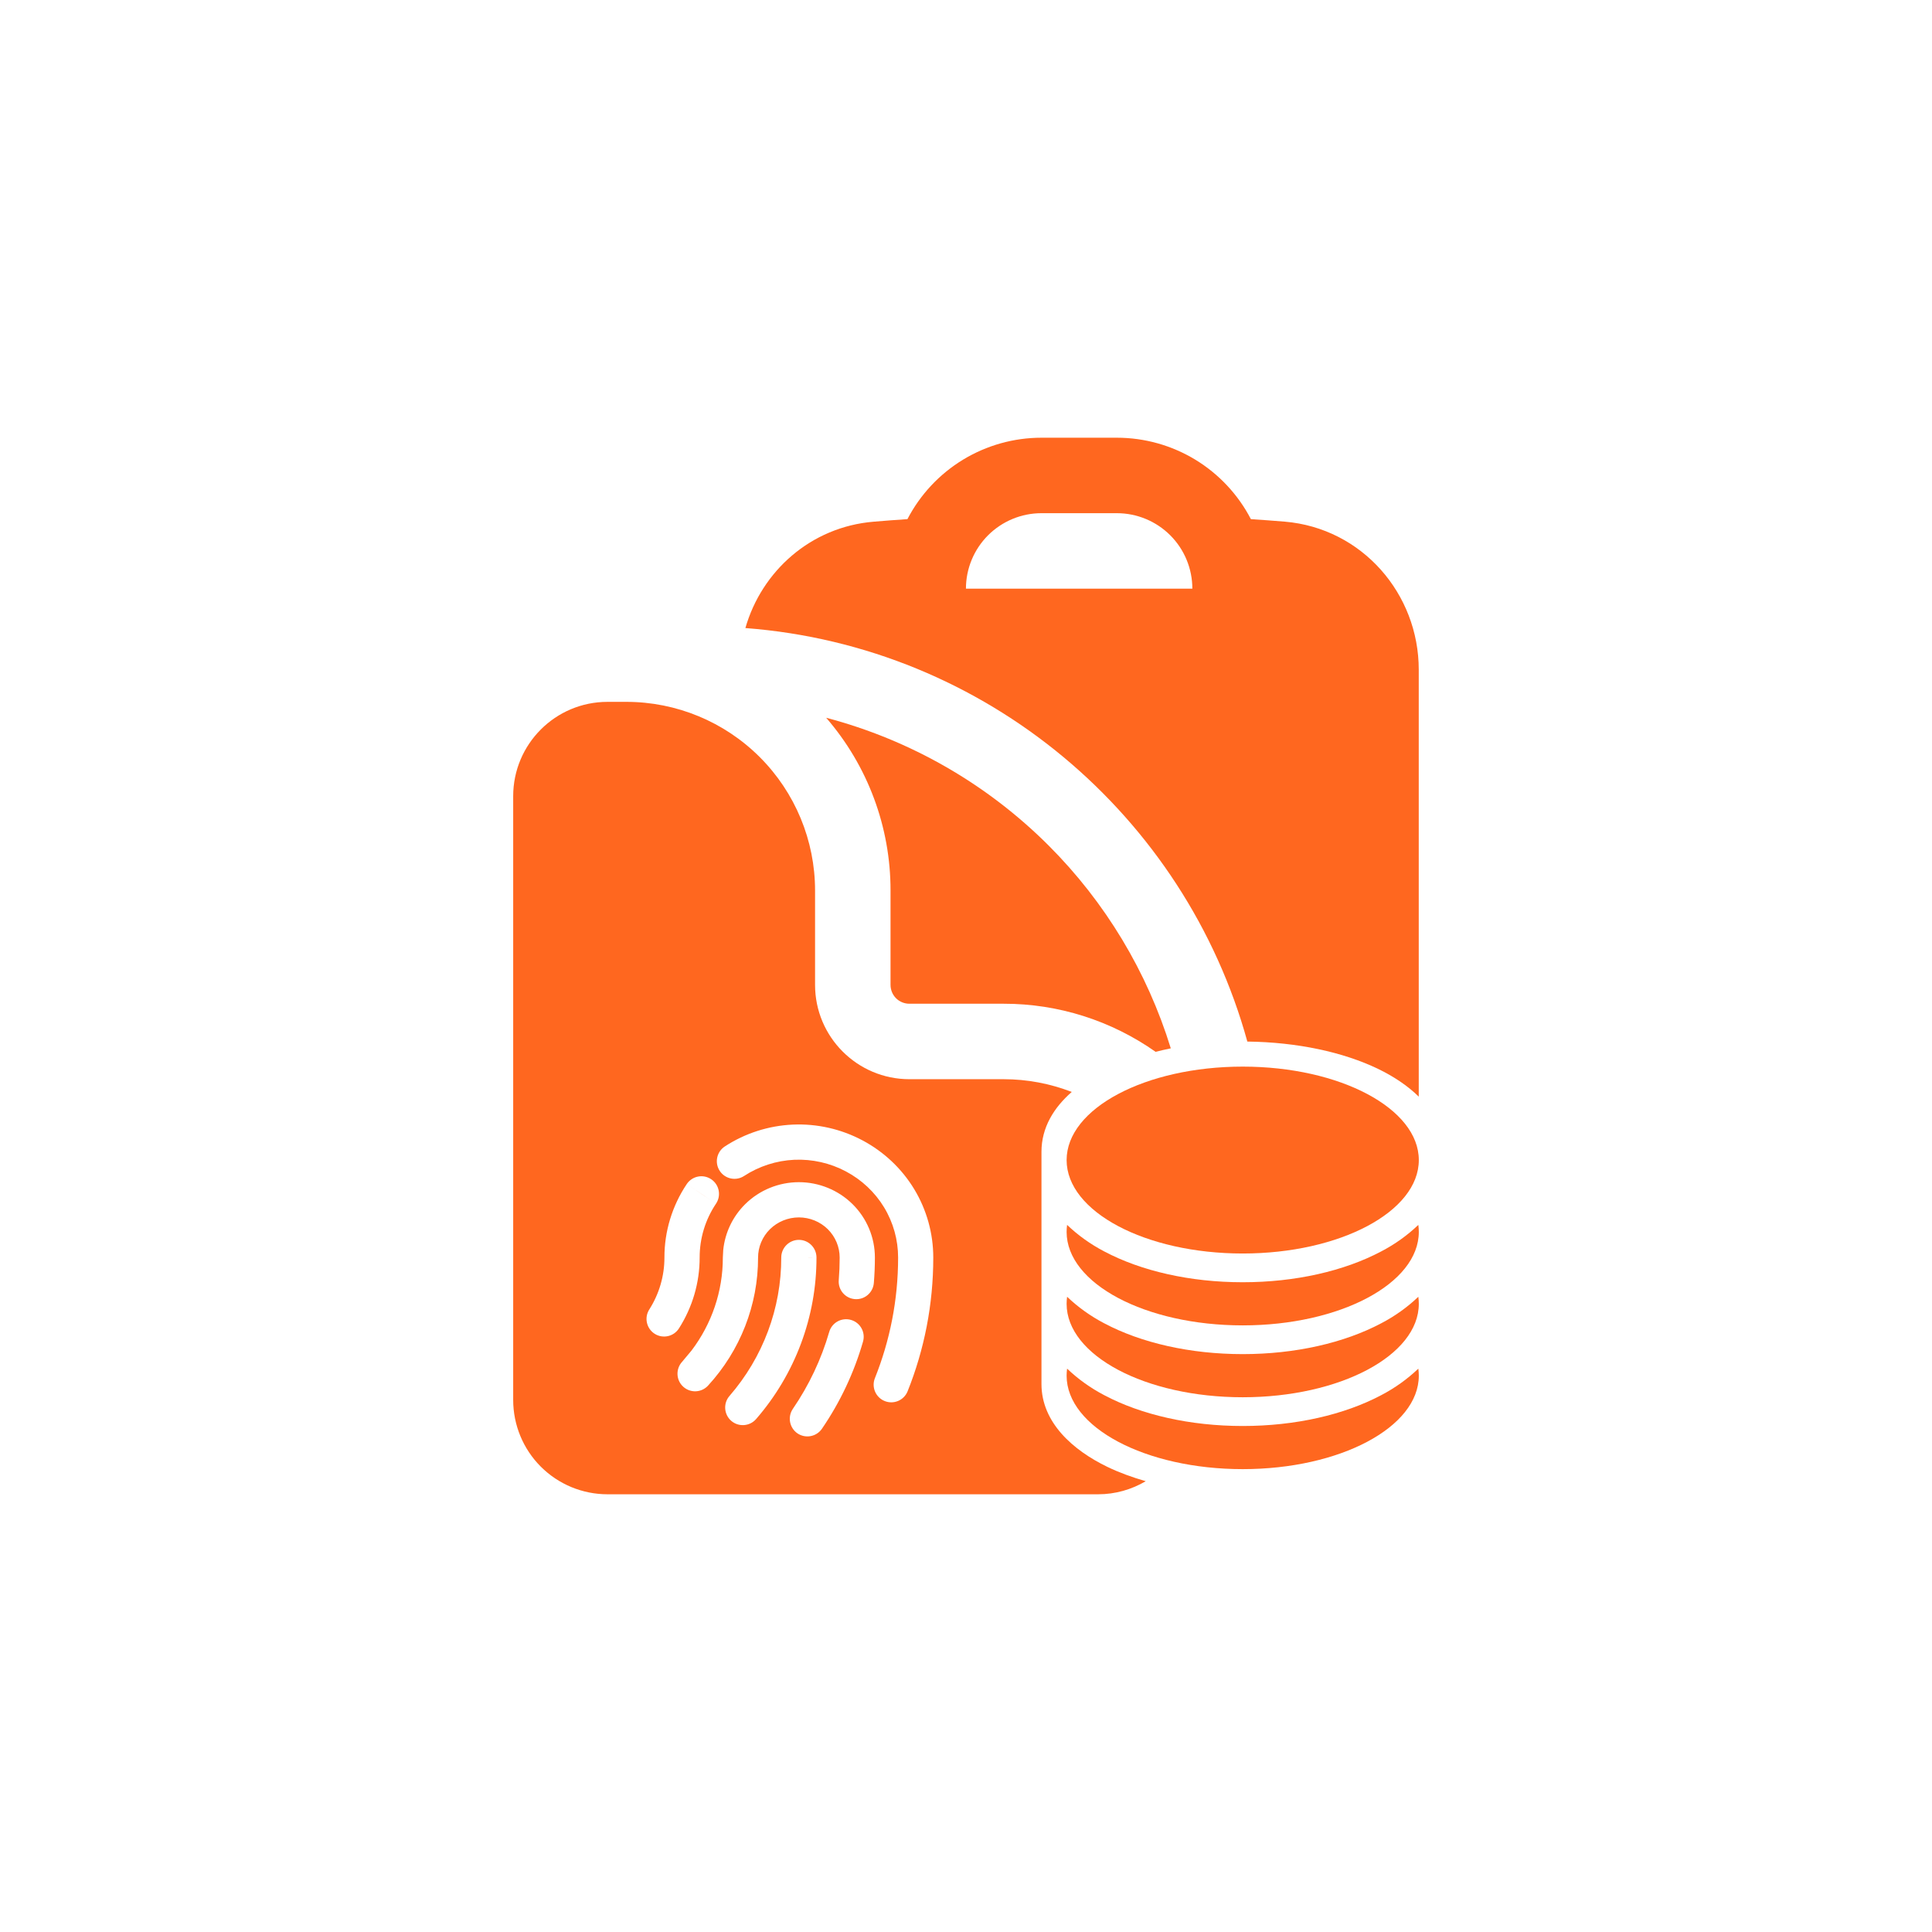<svg width="64" height="64" viewBox="0 0 64 64" fill="none" xmlns="http://www.w3.org/2000/svg">
<path fill-rule="evenodd" clip-rule="evenodd" d="M20.75 23.25C22.408 23.25 23.997 23.909 25.169 25.081C26.341 26.253 27 27.842 27 29.5V32.625C27 34.352 28.4 35.75 30.125 35.75H33.25C34.021 35.75 34.784 35.894 35.503 36.172C34.913 36.688 34.5 37.349 34.5 38.154V45.846C34.5 47.125 35.546 48.042 36.679 48.59C37.065 48.777 37.494 48.934 37.954 49.067C37.49 49.34 36.952 49.5 36.375 49.5H20.125C19.296 49.5 18.501 49.171 17.915 48.585C17.329 47.999 17 47.204 17 46.375V26.375C17 24.648 18.4 23.25 20.125 23.25H20.75ZM28.19 43.724C27.881 43.635 27.558 43.812 27.469 44.121C27.207 45.028 26.799 45.889 26.264 46.671C26.083 46.937 26.152 47.3 26.417 47.482C26.683 47.663 27.046 47.594 27.228 47.329C27.833 46.445 28.292 45.471 28.588 44.445C28.678 44.135 28.499 43.813 28.19 43.724ZM26.463 41.657H25.88C25.883 43.338 25.274 44.965 24.165 46.243C23.954 46.486 23.98 46.855 24.223 47.067C24.467 47.278 24.836 47.251 25.047 47.008C26.34 45.519 27.05 43.619 27.047 41.655L26.463 41.657ZM26.261 37.254C25.459 37.29 24.681 37.54 24.01 37.978C23.741 38.154 23.665 38.516 23.841 38.785C24.017 39.055 24.378 39.132 24.648 38.956C25.143 38.633 25.719 38.446 26.313 38.419C26.908 38.393 27.499 38.527 28.022 38.805C28.546 39.083 28.983 39.494 29.287 39.996C29.591 40.498 29.751 41.073 29.751 41.657C29.751 43.069 29.477 44.417 28.982 45.654C28.863 45.953 29.009 46.293 29.308 46.412C29.607 46.532 29.947 46.386 30.066 46.087C30.616 44.715 30.916 43.22 30.916 41.657C30.916 40.859 30.698 40.076 30.285 39.393C29.871 38.709 29.277 38.151 28.569 37.775C27.861 37.399 27.063 37.218 26.261 37.254ZM26.463 39.161C25.798 39.162 25.158 39.422 24.686 39.889C24.272 40.298 24.016 40.836 23.958 41.409L23.945 41.657C23.947 42.773 23.579 43.855 22.905 44.742L22.597 45.11C22.379 45.347 22.394 45.718 22.631 45.935C22.869 46.153 23.237 46.137 23.455 45.9C24.522 44.739 25.114 43.227 25.112 41.657C25.112 41.307 25.253 40.969 25.506 40.719C25.759 40.47 26.103 40.329 26.463 40.328C26.823 40.328 27.169 40.469 27.422 40.719C27.674 40.969 27.815 41.307 27.815 41.657C27.815 41.909 27.805 42.159 27.785 42.405C27.758 42.726 27.996 43.008 28.317 43.035C28.638 43.062 28.919 42.824 28.947 42.503C28.97 42.223 28.982 41.941 28.982 41.657C28.982 40.993 28.715 40.356 28.242 39.889C27.769 39.422 27.128 39.161 26.463 39.161ZM22.75 39.223C22.267 39.944 22.008 40.791 22.01 41.657C22.011 42.265 21.837 42.861 21.509 43.377C21.335 43.648 21.415 44.009 21.686 44.183C21.957 44.356 22.318 44.277 22.491 44.005C22.94 43.302 23.178 42.487 23.177 41.655C23.176 41.022 23.364 40.402 23.719 39.873L23.234 39.549L22.75 39.223ZM26.463 41.072C26.141 41.073 25.88 41.335 25.88 41.657L27.047 41.655C27.046 41.333 26.785 41.072 26.463 41.072ZM23.559 39.064C23.292 38.884 22.93 38.956 22.75 39.223L23.719 39.873C23.898 39.605 23.827 39.243 23.559 39.064Z" fill="#FF671F"/>
<path fill-rule="evenodd" clip-rule="evenodd" d="M36.998 14.5C37.914 14.5 38.813 14.752 39.596 15.227C40.378 15.703 41.015 16.384 41.437 17.197C41.812 17.222 42.187 17.25 42.558 17.28C45.125 17.497 46.998 19.674 46.998 22.182V36.328C46.618 35.953 46.144 35.647 45.654 35.41C44.498 34.851 42.969 34.523 41.32 34.503C39.255 27.021 32.675 21.413 24.692 20.805C25.232 18.919 26.859 17.455 28.939 17.282C29.312 17.25 29.685 17.222 30.06 17.197C30.482 16.384 31.12 15.703 31.902 15.227C32.685 14.752 33.583 14.5 34.498 14.5H36.998ZM34.498 17C33.836 17 33.2 17.264 32.731 17.732C32.262 18.201 31.998 18.837 31.998 19.5H39.498C39.498 18.837 39.235 18.201 38.766 17.732C38.297 17.264 37.661 17 36.998 17H34.498Z" fill="#FF671F"/>
<path d="M27.368 23.777C30.157 24.511 32.7 25.972 34.739 28.011C36.617 29.889 38.004 32.196 38.784 34.728C38.613 34.762 38.445 34.802 38.281 34.843C36.814 33.81 35.059 33.248 33.25 33.25H30.125C29.959 33.25 29.799 33.185 29.682 33.068C29.565 32.95 29.5 32.791 29.5 32.625V29.5C29.503 27.398 28.745 25.365 27.368 23.777Z" fill="#FF671F"/>
<path d="M47 38.429C47 40.138 44.388 41.524 41.167 41.524C37.945 41.524 35.333 40.138 35.333 38.429C35.333 36.719 37.945 35.333 41.167 35.333C44.388 35.333 47 36.719 47 38.429Z" fill="#FF671F"/>
<path d="M41.167 42.476C42.907 42.476 44.531 42.104 45.754 41.455C46.205 41.22 46.619 40.925 46.984 40.576C46.994 40.653 47 40.731 47 40.809C47 42.519 44.388 43.905 41.167 43.905C37.945 43.905 35.333 42.519 35.333 40.809C35.333 40.731 35.339 40.653 35.349 40.576C35.715 40.925 36.129 41.22 36.579 41.455C37.802 42.104 39.426 42.476 41.167 42.476Z" fill="#FF671F"/>
<path d="M41.167 44.857C42.907 44.857 44.531 44.485 45.754 43.836C46.205 43.601 46.619 43.306 46.984 42.957C46.994 43.034 47 43.112 47 43.191C47 44.9 44.388 46.286 41.167 46.286C37.945 46.286 35.333 44.9 35.333 43.191C35.333 43.112 35.339 43.034 35.349 42.957C35.715 43.305 36.129 43.601 36.579 43.836C37.802 44.485 39.426 44.857 41.167 44.857Z" fill="#FF671F"/>
<path d="M41.167 47.238C42.907 47.238 44.531 46.866 45.754 46.217C46.205 45.982 46.619 45.686 46.984 45.338C46.994 45.415 47 45.493 47 45.571C47 47.281 44.388 48.667 41.167 48.667C37.945 48.667 35.333 47.281 35.333 45.571C35.333 45.493 35.339 45.415 35.349 45.338C35.715 45.686 36.129 45.982 36.579 46.217C37.802 46.866 39.426 47.238 41.167 47.238Z" fill="#FF671F"/>
</svg>
